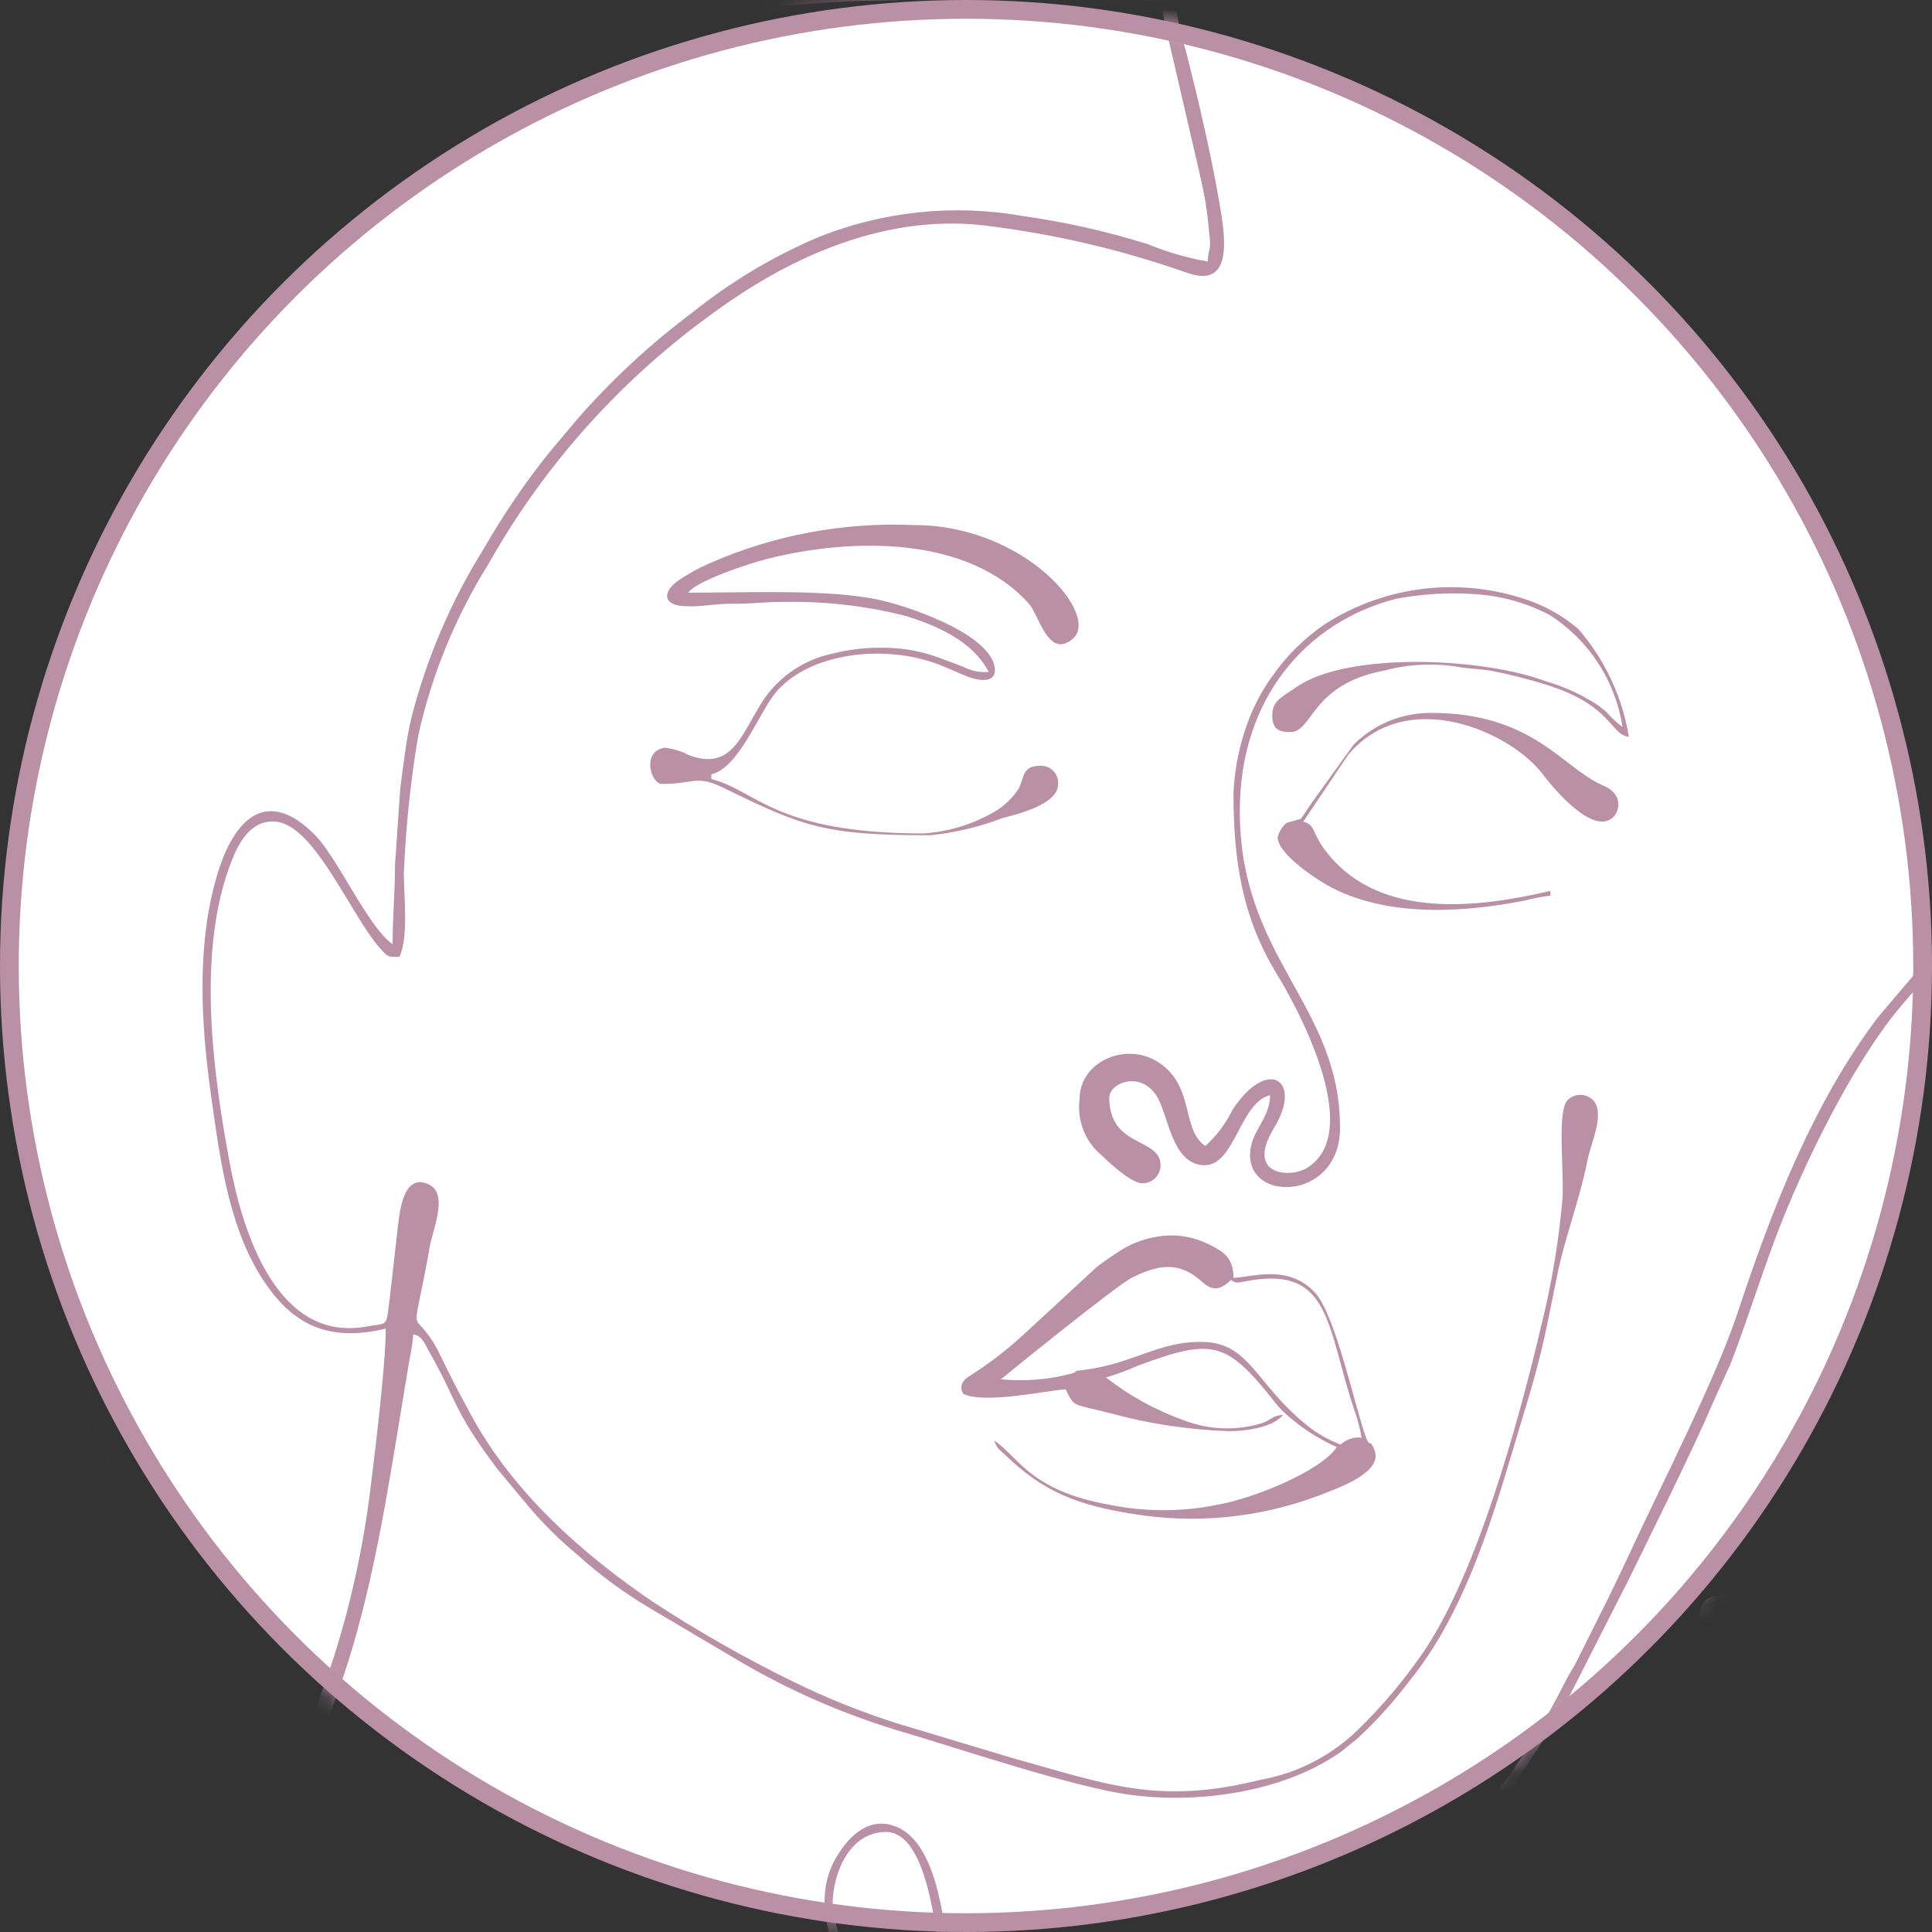 <?xml version="1.0" encoding="UTF-8"?> <svg xmlns="http://www.w3.org/2000/svg" width="103" height="103" viewBox="0 0 103 103" fill="none"><rect x="0" y="0" width="103" height="103" fill="#333333" stroke="none"/> <circle cx="51.5" cy="51.5" r="51" fill="white" stroke="#BA90A7"></circle> <mask id="mask0_86_4598" style="mask-type:alpha" maskUnits="userSpaceOnUse" x="0" y="0" width="103" height="103"> <circle cx="51.5" cy="51.5" r="51" fill="white" stroke="#BA90A7"></circle> </mask> <g mask="url(#mask0_86_4598)"> <path fill-rule="evenodd" clip-rule="evenodd" d="M130.978 220.926C130.381 220.033 129.921 219.056 129.615 218.026C130.527 217.989 131.437 217.905 132.341 217.775C132.263 218.741 131.104 220.423 130.978 220.887V220.926ZM66.503 220.8C66.643 219.958 66.857 219.131 67.141 218.326C68.298 214.425 69.849 210.653 71.77 207.066C72.205 206.341 72.514 205.703 72.939 204.998C75.035 201.365 77.485 197.949 80.256 194.801L81.802 193.11C83.072 191.69 84.434 190.357 85.881 189.118L91.902 191.921C94.019 192.81 96.126 193.612 98.194 194.444C103.337 196.514 108.356 198.883 113.223 201.538L116.045 203.181C117.833 204.287 119.495 205.583 121.004 207.047C121.796 207.839 123.043 208.98 123.739 209.792C125.734 211.98 127.418 214.432 128.745 217.079C127.431 217.079 126.252 217.34 124.879 217.33C124.058 217.33 123.807 217.456 123.024 217.456H112.74C110.498 217.765 107.212 217.514 104.863 217.775L85.842 219.379C83.532 219.679 78.961 219.853 76.284 220.143C75.955 220.143 75.646 220.143 75.317 220.143C73.809 220.259 72.002 220.51 70.485 220.51L66.512 220.761L66.503 220.8ZM129.113 216.934C130.341 216.867 131.56 216.67 132.747 216.345C133.182 216.151 133.259 215.649 133.481 214.962C133.645 214.46 133.839 213.996 134.003 213.377C136.535 204.795 136.845 200.919 137.975 192.25C138.555 187.784 138.807 181.406 139.396 176.902C139.705 174.456 139.812 171.422 140.082 169.266L140.653 163.467C140.653 163.139 140.653 162.829 140.653 162.501C140.711 162.213 140.753 161.923 140.778 161.631L137.212 163.284C133.462 165.217 126.58 167.691 122.714 169.237L118.964 170.59C115.959 171.557 110.904 173.567 107.888 174.92C106.748 175.433 105.52 175.974 104.409 176.534C98.866 179.234 93.651 182.562 88.868 186.451C88.384 186.847 87.959 187.282 87.466 187.659C87.005 188.023 86.567 188.413 86.152 188.828L89.128 190.326C89.65 190.587 90.095 190.771 90.665 191.022C95.797 193.303 101.229 195.12 106.274 197.652L110.681 199.837C111.174 200.136 111.648 200.33 112.16 200.591C116.697 202.847 120.746 205.973 124.077 209.792C124.28 210.024 124.425 210.12 124.628 210.362L129.132 216.905L129.113 216.934ZM-20.337 146.756L-22.706 146.882C-23.382 146.882 -24.387 147.046 -25.054 147.133L-26.852 147.414V148.496C-24.803 147.973 -22.702 147.681 -20.589 147.626C-20.589 148.428 -22.522 157.378 -22.696 161.041L-22.966 164.627C-23.343 168.097 -23.324 173.239 -23.324 176.699C-23.324 179.105 -23.198 181.241 -23.198 183.532C-23.214 185.792 -23.101 188.05 -22.86 190.297C-22.57 192.443 -22.541 194.598 -22.242 196.638C-21.292 203.407 -19.723 210.075 -17.554 216.557C-17.254 217.466 -17.022 218.278 -16.684 219.157C-16.008 220.897 -15.534 222.665 -14.751 224.309C-16.191 225.072 -17.776 225.642 -19.265 226.377C-20.444 226.957 -24.378 229.17 -26.852 230.649V232.176L-25.025 230.678C-24.408 230.174 -23.763 229.706 -23.092 229.276C-21.231 227.827 -19.207 226.601 -17.061 225.623C-16.304 225.191 -15.491 224.866 -14.645 224.656C-14.336 225.236 -14.075 226.01 -13.804 226.686L-12.113 230.707C-11.794 231.422 -11.571 232.147 -11.291 232.862C-11.098 233.336 -10.847 233.983 -10.556 234.698H-9.281C-10.146 233.339 -10.939 231.936 -11.658 230.494L-13.533 226.628C-13.823 225.971 -14.084 225.159 -14.394 224.511C-13.532 224.167 -12.643 223.895 -11.736 223.7C-7.18 222.73 -2.521 222.334 2.134 222.52L16.409 223.274C17.788 223.223 19.169 223.253 20.546 223.361C21.964 223.473 23.389 223.473 24.808 223.361C26.232 223.237 27.662 223.214 29.089 223.294L33.274 223.139C33.967 223.057 34.665 223.025 35.362 223.042C36.106 223.042 36.473 222.907 37.343 222.907L51.754 222.163C52.633 222.163 52.991 222.047 53.735 222.037L56.847 221.921C57.389 221.921 57.301 221.825 57.814 221.796C59.322 221.709 65.091 221.515 66.01 221.293C65.986 221.826 65.888 222.353 65.72 222.859L64.753 227.904C64.444 230.127 64.173 232.398 63.999 234.669H64.173C64.213 233.944 64.294 233.221 64.415 232.504L64.57 231.064C64.715 229.837 64.84 228.841 65.034 227.662C65.304 226.077 65.739 222.549 66.348 221.274C68.281 221.274 70.214 220.993 72.06 220.906C75.327 220.732 78.623 220.365 81.88 220.288C83.639 220.24 85.746 219.872 87.466 219.785C89.186 219.698 91.264 219.341 93.178 219.292C95.681 219.225 98.416 218.654 100.91 218.664C102.08 218.664 103.665 218.519 104.776 218.423C105.395 218.374 106.12 218.423 106.757 218.423L110.855 218.297C111.725 218.297 112.092 218.171 112.788 218.162C115.04 218.162 128.339 218.461 129.219 218.046L130.591 221.399L129.113 223.555C128.533 224.405 127.721 225.178 127.721 226.261C127.721 226.802 128.494 227.092 128.968 226.908C129.75 226.599 130.05 224.714 130.359 223.941C130.485 223.632 130.591 223.39 130.678 223.139C130.852 222.656 130.678 222.665 131.075 222.414C131.213 222.838 131.381 223.251 131.577 223.651L132.109 224.859C132.495 225.72 132.756 226.435 133.075 227.334C134.016 229.724 134.772 232.183 135.337 234.689H136.216C136.004 234.06 135.81 233.51 135.656 233.075L133.288 226.995C132.998 226.28 132.766 225.691 132.476 224.946C132.186 224.202 131.925 223.632 131.674 223.013C130.939 221.245 131.181 221.738 132.273 218.935C132.785 217.64 132.273 217.843 133.761 217.562C135.25 217.282 141.349 215.146 141.349 213.841C141.349 212.537 140.305 212.43 139.512 213.116C137.71 214.633 135.568 215.691 133.269 216.2L135.008 210.236C135.26 209.221 135.52 208.216 135.781 207.163C137.073 201.553 137.936 195.854 138.362 190.114C138.362 189.553 138.439 189.031 138.507 188.393L139.986 172.349C140.218 169.672 140.952 163.95 140.952 161.544C142.392 160.78 143.852 160.094 145.34 159.35C148.713 157.668 153.681 154.904 156.039 151.908C156.281 151.599 156.735 151.27 156.735 150.854C156.754 150.579 156.663 150.307 156.481 150.099C156.3 149.891 156.044 149.763 155.769 149.743C155.15 149.743 153.41 152.294 152.608 152.913C152.332 153.131 152.071 153.367 151.825 153.619C150.095 155.123 148.228 156.462 146.249 157.62C144.606 158.702 142.837 159.63 141.107 160.519C141.107 157.717 141.358 155.088 141.358 152.198C141.317 146.875 140.995 141.558 140.392 136.27L138.149 115.287C137.917 112.939 137.299 107.555 137.27 105.622L136.071 85.799C136.071 83.422 135.501 76.318 135.318 73.882C135.134 71.447 134.767 68.634 134.709 66.044L134.457 62.062C134.457 61.327 134.322 60.95 134.332 60.081C134.344 59.412 134.309 58.743 134.225 58.08L134.09 49.768V41.321C134.09 39.803 133.955 38.634 133.964 37.223L133.723 32.245C133.636 31.279 133.723 30.312 133.539 29.201C133.443 28.563 133.385 27.896 133.336 27.268C133.288 26.64 133.143 25.876 133.095 25.277C133.587 24.948 134.061 24.658 134.612 24.31C137.206 22.662 139.457 20.529 141.242 18.028C144.267 13.505 141.851 12.693 141.068 13.756C140.624 14.355 140.45 17.1 138.169 19.41C137.106 20.483 136.323 21.392 135.124 22.455C134.506 23.099 133.784 23.635 132.988 24.04C132.805 23.663 132.476 21.266 132.331 20.589C132.109 19.517 131.78 18.337 131.471 17.226C130.427 13.486 128.281 9.194 125.237 6.817C121.497 3.917 116.442 3.849 111.609 3.791C110.884 3.791 110.594 3.656 109.754 3.666C108.091 3.666 105.433 3.405 103.8 3.279C100.06 2.989 96.222 2.458 92.492 2.032C89.979 1.752 87.466 1.424 84.905 1.298C84.383 1.298 84.499 1.221 84.035 1.182L79.077 0.921C78.497 0.921 77.782 0.853 77.086 0.795C74.631 0.602 71.828 0.544 69.354 0.215C67.305 -0.046 65.613 -0.026 63.555 -0.2C62.134 -0.335 62.588 0.022 61.506 -4.482C60.423 -8.986 57.717 -19.946 55.842 -23.812C55.726 -24.034 55.62 -24.218 55.504 -24.469L54.798 -25.88C54.344 -26.702 53.474 -28.905 52.479 -28.905C52.238 -28.907 52.006 -28.818 51.827 -28.657C51.649 -28.496 51.536 -28.275 51.512 -28.035C51.512 -27.378 52.053 -26.972 52.353 -26.518C54.895 -22.778 56.055 -19.753 57.63 -15.278C58.065 -14.05 61.544 -2.317 61.699 -0.451C59.234 -0.451 56.973 -0.703 54.489 -0.703C52.962 -0.703 51.802 -0.577 50.391 -0.577C49.719 -0.59 49.047 -0.555 48.381 -0.471C47.694 -0.393 47.066 -0.471 46.361 -0.384L38.339 0.041C33.212 0.071 28.102 0.622 23.087 1.685C18.526 2.603 13.848 3.811 9.257 4.748C7.577 5.087 5.925 5.556 4.318 6.15C-1.665 8.392 -7.609 13.06 -10.402 18.879C-12.345 23.314 -13.305 28.119 -13.214 32.961C-13.347 34.306 -13.373 35.66 -13.292 37.01L-12.973 45.138C-12.973 45.805 -12.867 46.308 -12.847 47.129L-12.567 51.063C-12.489 51.585 -12.499 52.397 -12.403 52.996C-12.29 53.959 -12.232 54.927 -12.229 55.896C-12.229 56.437 -12.132 56.35 -12.103 56.862L-11.475 64.816C-13.34 63.918 -18.791 62.816 -20.763 62.419C-22.762 62.032 -24.782 61.758 -26.813 61.598V62.796C-25.847 62.874 -24.581 62.903 -23.778 62.951C-20.061 63.244 -16.396 64.001 -12.867 65.203C-12.356 65.333 -11.852 65.491 -11.359 65.677C-11.366 66.39 -11.331 67.103 -11.252 67.813C-11.233 68.18 -11.233 68.547 -11.252 68.914C-11.252 69.514 -11.156 69.485 -11.127 70.026C-11.04 71.563 -11.127 73.157 -10.914 74.539C-10.701 75.921 -10.914 77.642 -10.73 79.082C-10.489 81.276 -10.46 83.509 -10.238 85.664C-9.833 90.44 -9.041 95.175 -7.87 99.823C-7.212 102.172 -6.207 104.714 -3.037 103.998C-0.138 103.351 3.013 100.132 4.637 97.513C6.685 94.181 7.754 90.339 7.72 86.427C7.72 83.6 7.135 80.802 6 78.212C5.522 77.132 4.922 76.111 4.212 75.168C3.513 74.183 2.731 73.262 1.873 72.413C1.048 71.572 0.159 70.797 -0.785 70.094C-1.75 69.383 -2.761 68.738 -3.81 68.16C-4.887 67.519 -6.008 66.954 -7.164 66.469C-8.349 65.862 -9.606 65.408 -10.905 65.116C-10.943 63.297 -11.075 61.48 -11.301 59.675L-12.528 43.012C-12.528 41.698 -12.644 40.586 -12.644 39.146C-12.644 38.363 -12.78 38.122 -12.77 37.29C-12.77 32.806 -12.547 27.625 -11.581 23.827C-11.198 22.204 -10.651 20.623 -9.948 19.11C-8.237 15.544 -5.569 13.002 -2.602 10.547C1.795 6.933 7.788 5.483 13.48 4.275C18.661 3.183 27.253 0.921 32.211 0.766C33.062 0.766 34.482 0.66 35.227 0.554C37.16 0.293 39.605 0.621 41.499 0.36C43.492 0.141 45.496 0.028 47.501 0.022C48.129 0.022 48.265 -0.104 48.98 -0.104C53.213 -0.104 56.316 -0.413 60.81 0.003C62.182 0.128 61.776 -0.152 62.182 1.607L63.845 8.769C64.038 9.629 64.212 10.335 64.338 11.253C64.405 11.697 64.444 12.287 64.483 12.606C64.579 13.331 64.405 13.321 64.386 13.94C63.295 13.752 62.229 13.444 61.206 13.022C59.019 12.337 56.778 11.832 54.508 11.514C50.839 10.868 47.062 11.263 43.606 12.654C41.205 13.677 38.954 15.023 36.918 16.656C34.683 18.327 32.629 20.229 30.79 22.329L29.263 24.146C27.977 25.756 26.817 27.462 25.794 29.249C24.047 32.044 22.743 35.093 21.928 38.286C21.667 39.368 21.483 40.905 21.338 42.046L21.058 46.115C21.058 47.651 20.932 48.763 20.932 50.338C19.85 49.604 18.41 46.685 17.511 45.438C17.291 45.09 17.035 44.766 16.747 44.472C14.273 42.007 12.475 43.505 11.538 46.782C10.484 50.416 10.716 54.562 11.238 58.302C11.721 61.762 12.205 65.657 14.205 68.499C15.877 70.915 17.878 71.466 20.565 70.838C20.565 72.674 20.033 77.081 19.792 79.024C18.825 87.278 15.8 95.87 10.223 101.872C4.647 107.874 1.795 108.995 -4.042 113.354C-5.767 114.619 -7.383 116.026 -8.875 117.558L-11.03 119.955C-13.93 123.464 -15.495 127.687 -16.829 132.017C-17.245 133.341 -17.225 132.984 -19.323 133.999C-20.366 134.53 -21.256 135.062 -22.222 135.574C-23.189 136.086 -24.088 136.666 -25.044 137.227C-25.644 137.584 -26.253 137.961 -26.871 138.348V139.392C-24.804 137.878 -22.627 136.521 -20.357 135.332C-20.057 135.168 -19.961 135.091 -19.651 134.917L-17.38 133.709L-19.98 145.017C-20.147 145.587 -20.273 146.168 -20.357 146.756H-20.337ZM51.097 108.493C53.03 108.657 52.972 108.995 55.929 108.995C63.235 108.83 70.237 106.041 75.655 101.138L78.4 98.161C78.623 97.88 78.729 97.822 78.971 97.494C80.67 95.292 82.217 92.977 83.6 90.564L86.741 84.388C87.495 82.861 90.472 76.84 91.197 75.061L92.279 72.664C93.246 70.151 94.058 67.455 95.043 65C96.493 61.395 99.074 56.157 101.683 53.247C102.041 52.842 102.35 52.465 102.698 52.02C102.863 51.813 103.044 51.619 103.239 51.44C104.679 50 106.661 47.371 108.198 45.854C110.063 44.017 111.841 41.688 113.726 39.823L119.651 34.188L124.899 30.129C128.001 27.828 129.606 27.432 132.06 25.847C133.211 25.122 132.776 26.06 133.114 28.698C133.887 34.652 133.848 48.328 133.829 55.693C133.829 56.659 133.955 57.104 133.955 57.925C133.955 61.018 134.216 63.908 134.438 66.759C134.554 68.238 134.544 69.659 134.728 71.07C134.883 72.249 135.037 74.017 135.066 75.322L136.033 90.477C136.033 90.835 136.033 91.231 136.033 91.588L136.274 94.826C136.274 95.194 136.274 95.59 136.274 95.947C136.274 96.547 136.381 96.518 136.41 97.069C136.41 97.426 136.41 97.822 136.41 98.18C136.41 98.721 136.506 98.634 136.535 99.147L136.758 102.394C136.806 102.761 136.758 103.129 136.758 103.486C136.758 104.047 136.893 105.129 136.961 105.641C137.028 106.154 137.096 107.12 137.125 107.719L140.208 137.062C140.44 139.169 140.672 141.286 140.72 143.499C140.72 144.07 140.807 144.031 140.846 144.466C140.885 144.901 140.846 145.22 140.846 145.587L140.904 158.557C140.851 158.877 140.835 159.201 140.856 159.524V160.249C140.844 160.374 140.803 160.494 140.736 160.6C140.668 160.706 140.577 160.794 140.469 160.858L139.222 161.467C130.311 165.961 120.762 169.073 111.503 172.765C104.358 175.575 97.615 179.315 91.448 183.889L86.442 187.958C86.212 188.184 85.969 188.397 85.717 188.596C82.697 186.997 80.02 184.82 77.84 182.188C72.91 175.655 74.554 170.542 72.814 165.758C71.847 163.013 67.595 158.741 65.855 156.566L64.357 154.488C64.086 154.083 63.845 153.793 63.593 153.387C59.66 147.135 56.832 140.253 55.233 133.042C54.373 128.77 54.267 125.764 53.097 120.893C52.401 117.945 51.908 114.765 51.483 111.701C51.272 110.643 51.14 109.571 51.087 108.493H51.097ZM44.389 101.534C44.389 99.929 45.249 97.668 47.24 97.668C49.425 97.668 49.908 102.935 50.14 104.733C50.318 105.724 50.441 106.724 50.507 107.729C48.282 107.212 46.338 105.863 45.075 103.96C44.688 103.199 44.465 102.366 44.418 101.514L44.389 101.534ZM-10.769 66.005C-9.194 66.141 -4.41 68.595 -2.67 69.707C-1.205 70.601 0.134 71.687 1.312 72.935C3.126 74.67 4.565 76.758 5.543 79.07C6.52 81.382 7.014 83.869 6.995 86.379C7.025 90.669 5.711 94.86 3.235 98.364C2.936 98.76 2.743 98.953 2.453 99.33C1.215 100.915 -2.042 103.505 -4.187 103.505C-6.826 103.505 -7.58 98.393 -7.986 96.373C-8.711 92.748 -8.952 90.39 -9.464 86.785L-10.064 80.532C-10.17 79.13 -10.151 75.448 -10.334 73.853C-10.412 73.148 -10.392 72.065 -10.508 71.302L-10.808 66.005H-10.769ZM-16.365 132.472C-15.507 132.168 -14.677 131.793 -13.881 131.35C-9.629 129.466 -5.395 127.852 -0.979 126.363C0.8 125.774 2.656 125.397 4.608 124.865C8.764 123.839 13.027 123.307 17.308 123.28C18.435 123.288 19.562 123.362 20.681 123.502C21.821 123.647 22.71 123.802 23.677 123.995C25.488 124.386 27.233 125.037 28.857 125.928C30.075 125.116 30.887 125.996 32.172 127.078C33.968 128.764 35.672 130.545 37.276 132.414L39.615 135.313C40.098 136.002 40.547 136.715 40.958 137.449C42.288 139.685 43.442 142.021 44.408 144.437C46.187 148.892 47.888 153.406 47.868 158.364C47.763 159.375 47.889 160.396 48.236 161.351C49.937 161.206 51.058 156.373 54.083 156.373C58.974 156.373 56.267 167.855 55.668 170.271C55.222 172.085 54.574 173.842 53.735 175.51C51.271 180.439 51.725 180.449 50.062 186.248C49.511 188.181 49.019 189.804 48.468 191.737C47.018 196.812 46.747 198.58 43.461 203.007C41.931 205.064 40.077 206.859 37.971 208.323C36.173 209.599 34.226 210.65 32.172 211.454C30.384 212.144 28.553 212.722 26.692 213.184L17.994 215.233C14.854 215.897 11.662 216.282 8.455 216.383C6.377 216.383 3.806 216.866 1.515 216.615C-2.032 216.229 -3.772 215.484 -5.434 212.749C-6.256 211.406 -7.609 207.221 -8.643 205.152C-10.315 201.808 -12.006 198.822 -13.04 195.13C-14.413 190.23 -15.244 182.111 -16.191 176.766C-16.568 174.679 -17.1 172.9 -17.554 170.967C-17.892 169.518 -18.037 167.894 -18.375 166.444C-18.453 166.115 -18.666 165.352 -18.704 165.033C-18.762 164.803 -18.734 164.559 -18.624 164.348C-18.514 164.138 -18.33 163.975 -18.108 163.892C-17.885 163.808 -17.64 163.809 -17.418 163.895C-17.197 163.981 -17.015 164.145 -16.907 164.356C-16.558 164.878 -17.119 166.676 -17.254 167.324C-17.747 169.749 -17.254 171.393 -16.742 173.5C-14.983 180.497 -14.326 191.351 -12.026 197.488C-10.634 201.19 -8.855 203.703 -7.377 207.24C-6.294 209.801 -5.83 212.546 -3.781 214.46C-0.486 217.553 7.198 216.113 11.567 215.774C14.699 215.515 17.805 215.005 20.855 214.247C21.821 214.025 22.846 213.783 23.754 213.551C28.79 212.295 32.385 211.309 36.763 208.719C39.319 207.114 41.541 205.03 43.307 202.582C45.568 199.556 46.206 198.203 47.347 194.202C47.608 193.303 47.888 192.346 48.129 191.38C48.845 188.48 49.782 185.842 50.517 182.952C52.285 175.896 52.653 177.569 54.518 172.552C55.291 170.474 56.799 163.11 56.354 160.065C56.292 159.124 55.926 158.228 55.31 157.514C52.914 155.532 50.768 160.258 49.511 161.486C48.787 162.201 47.859 162.53 47.472 161.225C46.593 158.325 48.207 155.919 44.379 146.302C41.973 140.281 39.992 136.811 35.159 132.162C34.811 131.824 34.589 131.718 34.193 131.36C33.796 131.002 33.613 130.761 33.226 130.394C32.839 130.026 32.646 129.93 32.26 129.591C30.22 127.61 30.568 128.248 29.118 127.388C28.664 127.127 28.683 126.74 28.683 126.083C28.055 125.928 26.441 125.029 25.349 124.691C24.117 124.311 22.857 124.033 21.58 123.86C11.19 122.381 -1.52 126.421 -10.701 130.548L-15.418 132.79C-17.235 133.757 -16.752 133.293 -17.351 135.593L-19.129 143.006C-19.284 143.731 -19.39 144.244 -19.564 144.939C-19.755 145.552 -19.872 146.184 -19.912 146.824C-11.446 146.824 -5.579 148.863 -4.381 157.388C-3.964 162.094 -3.925 166.825 -4.265 171.538C-4.545 173.471 -5.521 176.699 -4.149 178.39C-3.105 179.685 -0.07 179.154 1.186 178.728C1.973 178.418 2.781 178.163 3.603 177.965C3.824 177.964 4.039 178.038 4.212 178.176C4.384 178.314 4.504 178.508 4.552 178.724C4.599 178.94 4.571 179.165 4.473 179.363C4.374 179.561 4.21 179.719 4.009 179.811C3.569 179.955 3.095 179.955 2.656 179.811C-2.119 178.941 -6.043 181.299 -4.709 173.355C-4.214 169.153 -4.085 164.917 -4.323 160.693C-4.39 158.142 -4.806 155.068 -6.159 152.845C-6.528 152.161 -6.962 151.514 -7.454 150.912C-9.309 149.18 -11.691 148.118 -14.22 147.897L-17.216 147.655C-20.831 147.259 -19.97 147.443 -20.715 150.555L-22.396 161.911C-22.541 162.878 -22.493 163.902 -22.648 164.888L-22.831 167.942C-22.831 172.127 -22.947 176.389 -22.947 180.739C-22.947 190.674 -21.923 201.035 -19.361 209.734C-18.298 213.3 -16.037 221.332 -14.529 224.231C-14.157 224.173 -13.791 224.079 -13.437 223.951C-7.203 222.337 -3.955 222.356 2.491 222.366C4.917 222.366 7.575 222.714 10.078 222.733L12.688 222.859C13.326 222.859 13.364 222.955 13.925 222.984L20.381 223.11H25.726C26.779 223.11 27.398 222.984 28.326 222.984C29.254 222.984 30.162 223.042 30.935 222.984C32.569 222.849 34.299 222.83 36.038 222.743C36.589 222.743 36.628 222.617 37.276 222.607C38.55 222.642 39.826 222.59 41.093 222.453L46.1 222.115C47.801 222.028 49.531 221.873 51.193 221.873L60.104 221.341C60.484 221.276 60.869 221.244 61.255 221.245L66.222 220.877C66.355 219.998 66.572 219.134 66.87 218.297C68.035 214.324 69.61 210.483 71.567 206.834C71.925 206.148 72.331 205.491 72.727 204.766C73.677 203.1 74.716 201.487 75.839 199.933C76.1 199.566 76.235 199.324 76.496 198.967C77.805 197.113 79.239 195.35 80.787 193.69L83.958 190.394C84.344 190.007 85.369 189.234 85.485 188.819C84.432 188.379 83.454 187.779 82.585 187.04C79.774 185.14 77.455 182.6 75.82 179.627C74.712 177.328 73.987 174.863 73.674 172.33C72.882 167.565 73.075 165.246 69.953 161.892L66.657 158.103C62.733 153.271 61.303 150.188 58.674 144.843C58.442 144.369 58.133 143.673 57.949 143.209C55.214 136.492 55.001 133.593 53.774 126.257C53.3 123.435 52.691 121.173 52.14 118.448C51.59 115.722 51.174 113.026 50.836 110.31C50.807 109.763 50.73 109.219 50.604 108.686C50.381 108.009 47.82 107.826 45.849 105.864C44.08 104.105 43.278 101.031 44.66 98.895C45.153 98.103 46.167 96.837 47.656 97.339C50.265 98.219 50.449 103.65 50.72 106.038C50.787 106.637 50.961 107.458 50.971 108.029C51.667 108.029 52.479 108.319 53.223 108.386C60.998 108.947 68.68 106.419 74.602 101.35C78.27 97.978 81.293 93.966 83.523 89.51C83.697 89.182 83.842 88.979 84.016 88.65L85.301 86.079C85.891 84.91 86.403 83.837 86.963 82.639C88.549 79.208 91.419 73.612 92.608 70.074C94.444 64.526 96.619 58.872 100.118 54.233L105.54 47.854C105.791 47.564 105.82 47.458 106.1 47.168C108.217 44.984 110.082 42.538 112.247 40.403C112.701 39.948 113.127 39.562 113.552 39.098L114.799 37.725C118.281 34.21 122.105 31.05 126.213 28.292C128.252 26.93 130.582 25.75 132.621 24.426C132.469 22.726 132.145 21.045 131.654 19.41C131.207 17.526 130.599 15.682 129.837 13.901C129.654 13.486 129.557 13.244 129.374 12.877C128.424 10.983 127.178 9.254 125.682 7.754C125.168 7.263 124.608 6.823 124.009 6.44C120.791 4.294 115.475 4.168 111.609 4.178C109.067 4.178 103.114 3.676 100.572 3.415C96.145 2.951 91.719 2.187 87.263 1.936C86.49 1.936 85.427 1.714 84.653 1.694L79.058 1.317C77.898 1.259 74.65 1.172 73.539 0.998L62.656 0.206C62.791 1.096 62.991 1.974 63.255 2.835C63.912 5.435 64.541 8.121 65.004 10.779C65.314 12.558 65.807 15.467 63.245 14.529C59.893 13.352 56.427 12.53 52.904 12.074C47.462 11.282 42.272 13.611 38.242 16.53C33.23 20.087 29.065 24.707 26.045 30.061C24.282 32.879 23.014 35.978 22.295 39.223C21.888 41.644 21.633 44.087 21.531 46.54C21.531 47.845 21.792 49.971 21.29 51.015C20.691 51.015 20.7 51.015 20.381 50.686C18.796 49.043 16.824 43.979 14.698 43.805C13.335 43.689 12.697 45.003 12.34 45.921C10.504 50.609 11.296 56.93 12.253 62.033C12.949 65.754 14.785 71.534 19.482 70.731C20.565 70.538 20.594 70.731 20.71 69.765C20.874 68.47 21.019 67.02 21.183 65.638C21.29 64.787 21.435 62.458 22.875 63.154C23.967 63.676 23 65.686 22.875 66.662C21.995 71.63 21.908 69.678 23.097 71.553C23.368 71.998 23.532 72.384 23.774 72.867C24.247 73.834 24.643 74.568 25.136 75.477C27.369 79.575 31.032 82.832 34.801 85.393C37.218 86.977 39.733 88.407 42.33 89.675C44.137 90.56 46.007 91.306 47.926 91.907L53.938 93.715C59.061 95.145 61.776 96.237 67.208 94.884C69.157 94.536 70.957 93.614 72.379 92.236C73.712 90.94 74.91 89.512 75.955 87.974C78.748 83.789 80.913 75.989 82.16 70.712C82.709 68.512 83.087 66.273 83.291 64.014C83.416 62.41 82.962 59.182 83.61 58.611C83.706 58.527 83.818 58.462 83.939 58.421C84.06 58.38 84.188 58.364 84.316 58.373C84.444 58.382 84.568 58.416 84.683 58.474C84.797 58.531 84.899 58.611 84.982 58.708C85.543 59.414 84.828 60.921 84.653 61.772C84.19 64.091 83.426 65.938 83.001 68.073C82.798 69.04 82.585 70.171 82.344 71.263C81.851 73.505 81.242 75.293 80.633 77.371C79.367 81.643 77.907 86.215 75.124 89.636C74.294 90.739 73.365 91.765 72.35 92.7C71.934 93.019 71.702 93.261 71.229 93.57C68.213 95.57 63.806 96.179 60.182 95.677C57.127 95.251 51.087 93.203 47.83 92.246C44.96 91.374 42.2 90.174 39.605 88.67L34.705 85.77C33.295 84.94 31.974 83.969 30.761 82.871C29.881 82.141 29.063 81.34 28.316 80.474L26.509 78.309C24.141 75.158 24.373 74.675 22.904 72.104C22.643 71.65 22.537 71.234 22.034 71.137C21.993 71.609 21.922 72.077 21.821 72.539C19.995 83.373 19.067 92.536 11.634 101.37C11.122 101.978 10.774 102.471 10.204 103.042C9.918 103.294 9.653 103.568 9.411 103.863C9.208 104.151 8.975 104.417 8.716 104.656C8.377 104.965 8.184 105.042 7.836 105.4C6.773 106.463 5.584 107.333 4.424 108.299C1.863 110.416 -1.085 112.03 -3.752 114.031C-5.536 115.376 -7.225 116.842 -8.807 118.419C-9.819 119.491 -10.752 120.634 -11.6 121.84C-13.079 123.821 -16.307 130.394 -16.356 132.617L-16.365 132.472Z" fill="#BA90A7"></path> <path fill-rule="evenodd" clip-rule="evenodd" d="M90.231 102.529C90.263 103.965 90.731 105.358 91.574 106.521C95.537 112.262 105.105 111.518 110.904 109.556C113.175 108.923 115.178 107.566 116.606 105.69L116.935 105.265C117.03 106.665 117.26 108.054 117.621 109.411C118.442 113.161 118.366 117.052 117.399 120.767C116.727 123.285 115.754 125.713 114.499 127.997L112.093 132.307C111.658 133.09 111.233 133.718 110.807 134.501C109.474 136.966 108.604 138.28 107.251 141.006C106.441 142.44 105.468 143.777 104.351 144.988C102.814 146.308 101.147 147.467 99.374 148.448C98.6 148.912 98.407 149.627 98.91 150.11C99.944 151.212 101.384 148.941 101.993 148.342C103.746 146.66 105.259 144.745 106.487 142.649C107.879 140.339 108.662 138.474 110.15 135.999L115.36 126.798C117.826 122.173 118.856 116.916 118.317 111.701C118.066 109.672 117.177 106.366 117.177 104.52H116.809C116.345 106.453 113.388 108.164 111.629 108.908C108.294 110.319 104.863 110.484 101.152 110.484C97.441 110.484 93.671 108.995 91.883 106.086C89.718 102.529 90.714 99.862 94 97.494C98.359 94.343 103.781 94.875 108.227 97.494C108.739 97.784 113.456 100.722 113.456 101.708C113.456 102.694 109.725 104.54 108.671 104.878C104.438 106.279 98.194 106.714 94.464 104.172C93.594 103.573 92.656 102.355 91.864 103.206C91.071 104.056 92.395 104.975 93.062 105.439C97.025 108.193 104.66 107.497 108.894 105.699C110.991 104.81 116.133 102.645 113.33 100.2C112.866 99.794 112.45 99.485 111.948 99.098C108.304 96.373 105.182 94.73 100.156 94.73C96.165 94.701 90.231 98.228 90.231 102.529Z" fill="#BA90A7"></path> <path fill-rule="evenodd" clip-rule="evenodd" d="M76.073 128.122C75.863 127.877 75.622 127.66 75.358 127.475C75.194 127.33 75.126 127.252 74.971 127.107L74.778 126.933L74.594 126.74C72.855 124.807 74.778 122.642 77.9 125.774C78.358 126.27 78.856 126.729 79.388 127.146C79.697 127.415 80.059 127.617 80.449 127.74C80.84 127.863 81.252 127.904 81.659 127.861C83.283 127.726 83.95 126.238 85.883 126.238C85.738 126.798 84.916 127.204 85.661 127.958C86.56 128.847 89.894 128.026 89.594 124.894C89.179 120.468 84.559 115.364 83.37 110.735C82.663 107.733 82.522 104.626 82.954 101.572C83.273 99.622 83.927 97.742 84.888 96.015C85.21 95.481 85.579 94.977 85.989 94.507C87.652 92.371 90.31 91.55 93.006 91.337C94.53 91.342 96.047 91.147 97.52 90.757C101.695 89.53 102.188 89.646 106.547 89.791C109.233 90.028 111.83 90.87 114.144 92.255C119.469 95.493 116.531 89.076 114.25 87.423C113.48 86.867 112.646 86.406 111.766 86.05C108.074 84.398 103.454 84.436 99.414 85.007L94.755 85.432C92.716 85.287 91.102 84.581 90.716 85.644C89.749 88.331 98.119 86.611 98.612 86.611C100.081 86.316 101.565 86.1 103.058 85.963C103.647 85.963 104.72 85.867 105.358 85.77C107.565 85.648 109.77 86.045 111.795 86.93C112.932 87.411 113.966 88.106 114.839 88.979C115.732 89.967 116.267 91.226 116.357 92.555C114.424 92.391 112.491 89.201 103.792 89.201C98.805 89.201 97.926 90.622 94.727 90.815C93.128 90.847 91.537 91.048 89.981 91.415C84.385 93.144 82.452 99.398 82.423 105.1C82.444 106.724 82.622 108.343 82.954 109.933C83.505 112.716 84.888 114.929 86.231 117.336L88.164 120.767C88.966 122.343 90.097 125.426 88.927 127.011C88.746 127.313 88.488 127.562 88.179 127.732C87.87 127.902 87.521 127.986 87.168 127.977C87.217 127.794 88.425 126.266 87.429 125.232C87.044 124.914 86.573 124.718 86.075 124.668C85.578 124.618 85.077 124.717 84.636 124.952C82.558 125.919 81.862 127.9 79.639 126.431C78.596 125.745 76.595 123.454 74.807 123.928C73.367 124.305 73.434 126.16 74.923 127.31C75.251 127.652 75.641 127.928 76.073 128.122Z" fill="#BA90A7"></path> <path fill-rule="evenodd" clip-rule="evenodd" d="M65.759 42.306C65.759 45.979 66.271 48.956 68.021 51.846C68.987 53.402 72.853 60.293 69.683 62.265C68.775 62.825 66.368 62.671 67.924 60.129C69.48 57.587 67.586 56.311 65.711 59.162C65.355 59.893 64.863 60.549 64.261 61.095C62.937 60.206 63.739 57.848 61.69 56.591C59.989 55.548 57.554 56.591 57.554 58.611C57.482 59.176 57.557 59.75 57.77 60.278C57.983 60.806 58.328 61.27 58.771 61.627C59.139 61.994 60.318 63.086 60.907 63.086C61.164 63.086 61.41 62.984 61.591 62.803C61.772 62.622 61.874 62.376 61.874 62.12C61.874 60.631 59.139 61.211 59.139 58.515C59.139 57.751 60.743 57.075 61.632 58.379C62.299 59.346 62.434 62.12 64.232 62.12C65.837 62.12 66.107 58.766 67.712 58.389C67.712 59.433 66.987 60.081 66.745 60.912C65.827 64.149 71.442 64.256 71.442 60.129C71.442 53.537 66.097 51.092 66.097 43.234C66.097 37.232 69.644 33.154 74.419 31.926C75.852 31.656 77.314 31.575 78.768 31.685C80.12 31.786 81.436 32.164 82.634 32.796C83.665 33.459 84.542 34.334 85.209 35.362C85.875 36.39 86.316 37.548 86.5 38.759C86.198 38.53 85.919 38.271 85.669 37.986C85.378 37.717 85.053 37.486 84.703 37.3C83.994 36.888 83.238 36.563 82.451 36.334C79.01 35.029 71.819 34.758 69.142 36.614C68.175 37.252 67.828 37.426 67.828 38.16C67.828 38.895 68.214 39.03 68.794 39.03C70.002 39.03 69.876 36.469 73.829 35.744C75.173 35.386 76.58 35.333 77.947 35.589C78.343 35.647 79.126 35.686 79.513 35.763C80.492 35.955 81.46 36.2 82.412 36.498C85.959 37.59 85.853 39.194 86.839 39.281C86.492 37.151 85.558 35.159 84.142 33.531C83.35 32.855 82.439 32.334 81.455 31.994C79.673 31.375 77.774 31.168 75.901 31.389C74.028 31.61 72.229 32.253 70.64 33.27C69.54 34.017 68.587 34.961 67.828 36.053C67.416 36.617 67.067 37.223 66.784 37.861C66.17 39.266 65.823 40.774 65.759 42.306Z" fill="#BA90A7"></path> <path fill-rule="evenodd" clip-rule="evenodd" d="M65.633 68.248C65.894 68.412 65.923 68.402 66.426 68.306C70.93 67.436 70.707 70.625 72.167 75.071C72.357 75.582 72.499 76.109 72.592 76.647C72.39 76.623 72.185 76.643 71.991 76.707C71.797 76.77 71.62 76.875 71.471 77.014C70.766 76.748 70.112 76.362 69.538 75.873C66.948 73.728 66.59 71.611 64.174 71.543C61.758 71.476 60.463 72.713 57.718 73.042C57.002 73.129 57.65 73.042 57.148 73.225C55.913 73.553 54.63 73.658 53.359 73.534C53.359 73.534 59.477 68.547 60.356 68.112C61.767 67.407 62.879 67.243 64.058 68.315C64.599 68.808 65.025 68.847 65.662 68.199L65.633 68.248ZM65.759 68.122C65.759 67.02 65.198 66.711 64.435 66.334C63.589 65.912 62.631 65.77 61.7 65.928C60.906 66.054 60.152 66.362 59.496 66.827C59.119 67.069 58.858 67.262 58.53 67.494L54.403 71.302C53.566 72.056 52.667 72.739 51.716 73.341C51.339 73.573 51.117 73.853 51.349 74.308C52.479 74.859 55.678 74.153 56.809 74.066C57.302 75.032 57.08 74.81 59.148 75.332C61.223 75.902 63.357 76.226 65.508 76.299C66.639 76.299 67.924 76.038 68.407 75.429C67.779 75.477 67.847 75.68 67.248 75.883C65.899 76.288 64.454 76.233 63.14 75.728C61.633 75.196 60.223 74.422 58.965 73.438C59.55 73.258 60.124 73.046 60.685 72.8C64.609 71.341 65.363 71.514 67.798 74.54C67.972 74.779 68.162 75.005 68.369 75.216C69.219 76.02 70.199 76.673 71.268 77.149C70.408 78.435 66.841 79.884 64.899 80.223C63.001 80.609 61.046 80.609 59.148 80.223C54.915 79.469 54.316 77.69 53.011 76.801C53.117 77.207 53.301 77.284 53.6 77.575C55.601 79.507 57.36 80.223 60.366 80.706C63.702 81.262 67.126 80.928 70.292 79.739C71.152 79.391 73.791 78.551 73.269 77.284C72.901 76.386 73.133 77.864 72.409 75.284C71.925 73.602 71.026 69.958 70.147 68.963C68.707 67.329 66.658 68.122 65.759 68.122Z" fill="#BA90A7"></path> <path fill-rule="evenodd" clip-rule="evenodd" d="M41.779 32.091C43.995 32.047 46.206 32.303 48.352 32.855C50.043 33.396 51.86 34.198 52.71 35.822C52.243 35.863 51.773 35.769 51.357 35.551L50.101 35.078C49.198 34.739 48.243 34.556 47.279 34.536C46.302 34.502 45.326 34.606 44.379 34.846C43.553 35.018 42.773 35.367 42.092 35.867C41.412 36.367 40.847 37.008 40.436 37.745C39.469 39.34 38.899 41.099 36.705 40.248C36.313 40.045 35.887 39.914 35.449 39.862C34.173 40.045 34.705 41.795 35.284 41.795C37.034 41.795 37.111 41.292 38.561 41.998C42.823 44.076 43.944 44.53 49.579 44.53C50.886 44.401 52.17 44.099 53.397 43.631C54.315 43.38 56.412 42.887 56.412 41.795C56.421 41.666 56.401 41.536 56.356 41.415C56.31 41.294 56.239 41.184 56.148 41.092C56.056 41.001 55.947 40.93 55.825 40.884C55.704 40.839 55.575 40.82 55.446 40.828C54.479 40.828 54.624 41.447 54.305 42.046C53.982 42.544 53.549 42.961 53.039 43.264C51.877 43.943 50.574 44.343 49.231 44.433C41.315 44.433 40.33 42.133 37.923 41.534V41.282C39.373 40.954 40.474 38.006 41.315 36.972C43.074 34.797 47.201 34.275 50.188 35.483C50.71 35.687 51.096 35.88 51.589 36.073C52.246 36.324 53.203 36.44 53.02 35.522C52.643 33.686 48.187 32.246 46.757 31.956C44.031 31.405 39.991 31.598 36.686 31.598C37.15 30.96 39.885 30.052 40.958 29.781C45.413 28.67 51.589 28.544 54.856 32.188C55.397 32.797 55.881 35.136 57.176 34.072C58.712 32.806 54.634 27.993 48.738 27.993C45 27.826 41.273 28.52 37.846 30.023C37.236 30.287 36.653 30.611 36.106 30.989C35.41 31.502 35.255 32.236 36.434 32.313C37.401 32.381 38.02 32.178 39.044 32.188C40.069 32.197 40.678 32.091 41.779 32.091Z" fill="#BA90A7"></path> <path fill-rule="evenodd" clip-rule="evenodd" d="M68.117 44.636C68.117 45.544 70.272 46.965 71.094 47.371C74.129 48.888 78.004 48.657 81.3 48.009C81.745 47.89 82.197 47.803 82.653 47.748V47.497C78.787 48.405 73.655 49.014 70.833 45.564C69.867 44.404 70.195 43.998 69.48 43.805L71.877 40.238C75.047 36.498 80.575 39.069 82.228 41.253C82.837 42.055 84.934 44.578 86.007 43.563C86.278 43.312 86.635 42.364 85.456 41.872C83.349 40.982 81.745 38.006 76.313 38.006C74.789 37.992 73.32 38.578 72.225 39.639L72.167 39.697L69.934 42.8C69.132 43.959 69.519 43.553 68.968 43.766C68.726 43.853 68.639 43.766 68.397 44.066C68.262 44.232 68.166 44.427 68.117 44.636Z" fill="#BA90A7"></path> <path fill-rule="evenodd" clip-rule="evenodd" d="M94.203 100.045C93.575 100.19 91.545 101.427 91.352 102.162C91.893 102.017 92.318 101.196 93.459 100.548C93.845 100.297 93.951 100.393 94.203 100.045Z" fill="#BA90A7"></path> </g> </svg> 